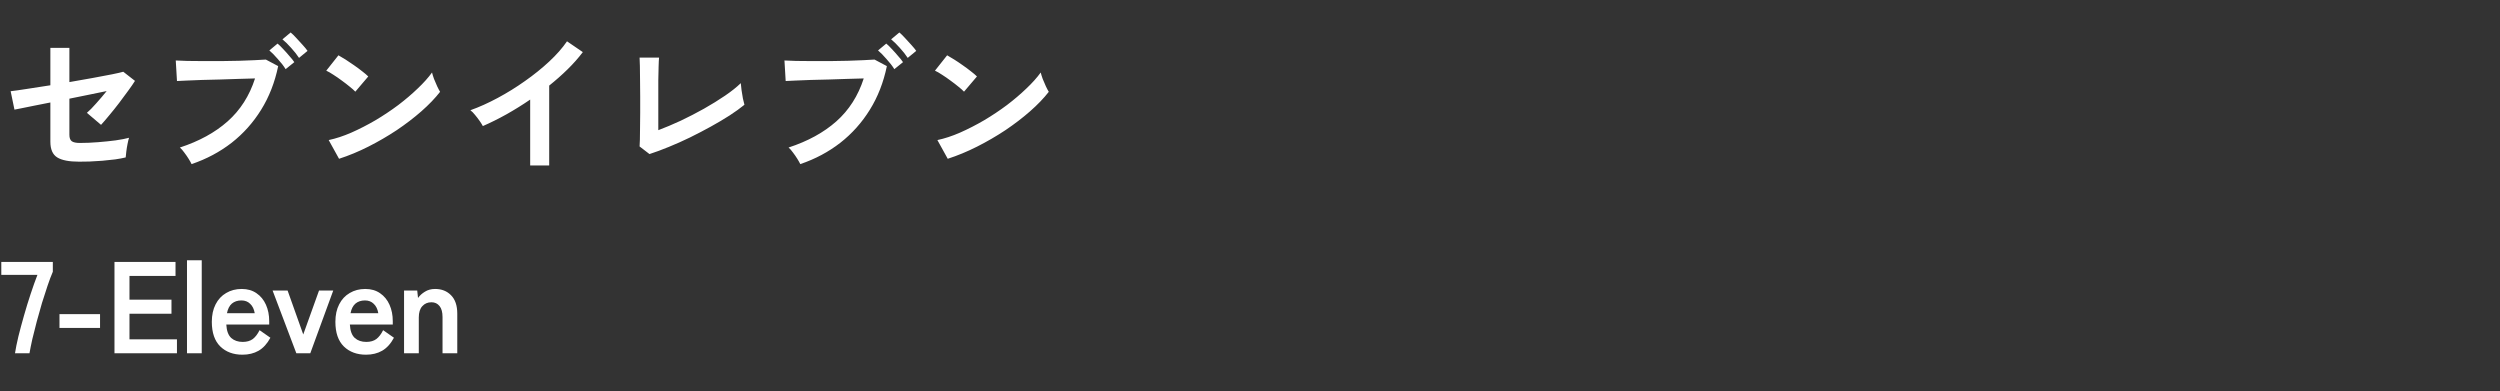 <svg width="460" height="72" viewBox="0 0 460 72" fill="none" xmlns="http://www.w3.org/2000/svg">
<rect x="0" y="0" width="460" height="72" fill="#333333" stroke="none"/>
<path d="M14.56 29.748C12.712 29.748 11.368 29.487 10.528 28.964C9.688 28.441 9.268 27.48 9.268 26.08V18.856C8.148 19.08 7.112 19.285 6.16 19.472C5.227 19.659 4.443 19.817 3.808 19.948C3.192 20.06 2.809 20.135 2.66 20.172L1.96 16.784C2.632 16.709 3.621 16.569 4.928 16.364C6.253 16.159 7.7 15.935 9.268 15.692V8.804H12.768V15.104C14.261 14.843 15.689 14.591 17.052 14.348C18.433 14.105 19.619 13.881 20.608 13.676C21.616 13.471 22.307 13.312 22.68 13.2L24.836 14.88C24.537 15.365 24.127 15.963 23.604 16.672C23.1 17.381 22.54 18.137 21.924 18.94C21.327 19.724 20.729 20.471 20.132 21.18C19.553 21.889 19.04 22.487 18.592 22.972L15.988 20.76C16.473 20.349 17.043 19.771 17.696 19.024C18.368 18.277 19.012 17.521 19.628 16.756C18.751 16.943 17.705 17.157 16.492 17.4C15.297 17.643 14.056 17.895 12.768 18.156V24.82C12.768 25.38 12.917 25.772 13.216 25.996C13.515 26.201 14.009 26.304 14.7 26.304C15.764 26.304 16.875 26.257 18.032 26.164C19.189 26.071 20.272 25.959 21.28 25.828C22.307 25.679 23.128 25.52 23.744 25.352C23.651 25.632 23.557 26.015 23.464 26.5C23.371 26.967 23.296 27.433 23.24 27.9C23.184 28.348 23.147 28.703 23.128 28.964C22.605 29.095 21.961 29.216 21.196 29.328C20.449 29.421 19.656 29.505 18.816 29.58C17.995 29.636 17.211 29.683 16.464 29.72C15.717 29.739 15.083 29.748 14.56 29.748ZM35.252 30.196C35.14 29.953 34.963 29.636 34.72 29.244C34.477 28.852 34.207 28.46 33.908 28.068C33.628 27.676 33.357 27.368 33.096 27.144C36.643 25.987 39.573 24.381 41.888 22.328C44.221 20.256 45.901 17.624 46.928 14.432C46.051 14.451 45.052 14.479 43.932 14.516C42.831 14.553 41.692 14.591 40.516 14.628C39.34 14.647 38.211 14.675 37.128 14.712C36.064 14.749 35.131 14.787 34.328 14.824C33.525 14.861 32.937 14.889 32.564 14.908L32.34 11.128C32.881 11.165 33.591 11.193 34.468 11.212C35.364 11.231 36.344 11.24 37.408 11.24C38.472 11.24 39.573 11.24 40.712 11.24C41.851 11.221 42.943 11.203 43.988 11.184C45.052 11.147 46.013 11.109 46.872 11.072C47.731 11.035 48.412 10.997 48.916 10.96L51.184 12.164C50.568 15.151 49.523 17.829 48.048 20.2C46.592 22.552 44.781 24.577 42.616 26.276C40.451 27.956 37.996 29.263 35.252 30.196ZM52.556 12.724C52.201 12.145 51.725 11.529 51.128 10.876C50.549 10.204 50.027 9.672 49.56 9.28L51.072 8.02C51.352 8.244 51.688 8.571 52.08 9C52.491 9.429 52.883 9.868 53.256 10.316C53.648 10.745 53.947 11.119 54.152 11.436L52.556 12.724ZM55.02 10.652C54.647 10.073 54.161 9.457 53.564 8.804C52.985 8.151 52.453 7.628 51.968 7.236L53.48 5.976C53.76 6.2 54.096 6.527 54.488 6.956C54.899 7.385 55.3 7.824 55.692 8.272C56.084 8.701 56.383 9.065 56.588 9.364L55.02 10.652ZM62.384 29.216L60.48 25.772C61.805 25.492 63.196 25.035 64.652 24.4C66.127 23.747 67.601 22.991 69.076 22.132C70.551 21.255 71.951 20.321 73.276 19.332C74.601 18.324 75.796 17.307 76.86 16.28C77.943 15.253 78.82 14.273 79.492 13.34C79.567 13.657 79.688 14.049 79.856 14.516C80.043 14.983 80.239 15.44 80.444 15.888C80.649 16.317 80.827 16.653 80.976 16.896C80.061 18.072 78.913 19.267 77.532 20.48C76.169 21.675 74.657 22.832 72.996 23.952C71.335 25.053 69.599 26.061 67.788 26.976C65.977 27.891 64.176 28.637 62.384 29.216ZM65.38 16.868C65.137 16.607 64.792 16.299 64.344 15.944C63.915 15.589 63.429 15.216 62.888 14.824C62.365 14.432 61.852 14.077 61.348 13.76C60.844 13.424 60.405 13.172 60.032 13.004L62.272 10.176C62.645 10.381 63.084 10.643 63.588 10.96C64.092 11.277 64.605 11.623 65.128 11.996C65.669 12.369 66.173 12.743 66.64 13.116C67.107 13.471 67.48 13.788 67.76 14.068L65.38 16.868ZM97.552 30.448V18.324C96.133 19.295 94.677 20.2 93.184 21.04C91.709 21.861 90.263 22.58 88.844 23.196C88.695 22.916 88.489 22.589 88.228 22.216C87.967 21.843 87.687 21.479 87.388 21.124C87.108 20.769 86.828 20.489 86.548 20.284C88.172 19.705 89.852 18.949 91.588 18.016C93.324 17.083 94.995 16.047 96.6 14.908C98.224 13.769 99.708 12.575 101.052 11.324C102.396 10.073 103.488 8.832 104.328 7.6L107.24 9.588C106.437 10.652 105.504 11.707 104.44 12.752C103.395 13.779 102.265 14.777 101.052 15.748V30.448H97.552ZM119.504 28.348L117.684 26.948C117.703 26.724 117.721 26.304 117.74 25.688C117.759 25.072 117.768 24.335 117.768 23.476C117.787 22.617 117.796 21.693 117.796 20.704C117.796 19.696 117.796 18.707 117.796 17.736C117.796 16.653 117.787 15.636 117.768 14.684C117.768 13.713 117.759 12.873 117.74 12.164C117.721 11.436 117.703 10.913 117.684 10.596H121.268C121.231 10.932 121.203 11.473 121.184 12.22C121.165 12.967 121.147 13.807 121.128 14.74C121.128 15.673 121.128 16.616 121.128 17.568V23.952C122.416 23.467 123.788 22.888 125.244 22.216C126.7 21.525 128.128 20.788 129.528 20.004C130.947 19.201 132.244 18.399 133.42 17.596C134.596 16.793 135.557 16.028 136.304 15.3C136.323 15.617 136.369 16.047 136.444 16.588C136.519 17.111 136.603 17.624 136.696 18.128C136.808 18.632 136.901 19.015 136.976 19.276C136.229 19.892 135.324 20.545 134.26 21.236C133.215 21.908 132.067 22.589 130.816 23.28C129.565 23.971 128.277 24.643 126.952 25.296C125.645 25.931 124.348 26.509 123.06 27.032C121.791 27.555 120.605 27.993 119.504 28.348ZM147.252 30.196C147.14 29.953 146.963 29.636 146.72 29.244C146.477 28.852 146.207 28.46 145.908 28.068C145.628 27.676 145.357 27.368 145.096 27.144C148.643 25.987 151.573 24.381 153.888 22.328C156.221 20.256 157.901 17.624 158.928 14.432C158.051 14.451 157.052 14.479 155.932 14.516C154.831 14.553 153.692 14.591 152.516 14.628C151.34 14.647 150.211 14.675 149.128 14.712C148.064 14.749 147.131 14.787 146.328 14.824C145.525 14.861 144.937 14.889 144.564 14.908L144.34 11.128C144.881 11.165 145.591 11.193 146.468 11.212C147.364 11.231 148.344 11.24 149.408 11.24C150.472 11.24 151.573 11.24 152.712 11.24C153.851 11.221 154.943 11.203 155.988 11.184C157.052 11.147 158.013 11.109 158.872 11.072C159.731 11.035 160.412 10.997 160.916 10.96L163.184 12.164C162.568 15.151 161.523 17.829 160.048 20.2C158.592 22.552 156.781 24.577 154.616 26.276C152.451 27.956 149.996 29.263 147.252 30.196ZM164.556 12.724C164.201 12.145 163.725 11.529 163.128 10.876C162.549 10.204 162.027 9.672 161.56 9.28L163.072 8.02C163.352 8.244 163.688 8.571 164.08 9C164.491 9.429 164.883 9.868 165.256 10.316C165.648 10.745 165.947 11.119 166.152 11.436L164.556 12.724ZM167.02 10.652C166.647 10.073 166.161 9.457 165.564 8.804C164.985 8.151 164.453 7.628 163.968 7.236L165.48 5.976C165.76 6.2 166.096 6.527 166.488 6.956C166.899 7.385 167.3 7.824 167.692 8.272C168.084 8.701 168.383 9.065 168.588 9.364L167.02 10.652ZM174.384 29.216L172.48 25.772C173.805 25.492 175.196 25.035 176.652 24.4C178.127 23.747 179.601 22.991 181.076 22.132C182.551 21.255 183.951 20.321 185.276 19.332C186.601 18.324 187.796 17.307 188.86 16.28C189.943 15.253 190.82 14.273 191.492 13.34C191.567 13.657 191.688 14.049 191.856 14.516C192.043 14.983 192.239 15.44 192.444 15.888C192.649 16.317 192.827 16.653 192.976 16.896C192.061 18.072 190.913 19.267 189.532 20.48C188.169 21.675 186.657 22.832 184.996 23.952C183.335 25.053 181.599 26.061 179.788 26.976C177.977 27.891 176.176 28.637 174.384 29.216ZM177.38 16.868C177.137 16.607 176.792 16.299 176.344 15.944C175.915 15.589 175.429 15.216 174.888 14.824C174.365 14.432 173.852 14.077 173.348 13.76C172.844 13.424 172.405 13.172 172.032 13.004L174.272 10.176C174.645 10.381 175.084 10.643 175.588 10.96C176.092 11.277 176.605 11.623 177.128 11.996C177.669 12.369 178.173 12.743 178.64 13.116C179.107 13.471 179.48 13.788 179.76 14.068L177.38 16.868ZM2.76 65C2.888 64.152 3.096 63.12 3.384 61.904C3.688 60.688 4.032 59.408 4.416 58.064C4.8 56.704 5.208 55.376 5.64 54.08C6.072 52.768 6.488 51.6 6.888 50.576H0.24V48.2H9.72V50C9.416 50.704 9.096 51.552 8.76 52.544C8.424 53.536 8.08 54.6 7.728 55.736C7.392 56.872 7.072 58.008 6.768 59.144C6.464 60.28 6.192 61.36 5.952 62.384C5.728 63.392 5.552 64.264 5.424 65H2.76ZM10.944 60.344V57.8H18.408V60.344H10.944ZM21.064 65V48.2H32.296V50.768H23.824V55.136H31.552V57.728H23.824V62.432H32.56V65H21.064ZM34.407 65V47.888H37.119V65H34.407ZM44.615 65.264C42.935 65.264 41.575 64.76 40.535 63.752C39.495 62.728 38.975 61.216 38.975 59.216C38.975 57.968 39.207 56.896 39.671 56C40.135 55.088 40.783 54.392 41.615 53.912C42.447 53.416 43.399 53.168 44.471 53.168C45.543 53.168 46.455 53.432 47.207 53.96C47.959 54.472 48.535 55.176 48.935 56.072C49.335 56.968 49.535 57.976 49.535 59.096V59.72H41.639C41.703 60.872 42.007 61.696 42.551 62.192C43.095 62.672 43.799 62.912 44.663 62.912C45.415 62.912 46.031 62.736 46.511 62.384C46.991 62.016 47.407 61.472 47.759 60.752L49.751 62.144C49.159 63.248 48.431 64.048 47.567 64.544C46.719 65.024 45.735 65.264 44.615 65.264ZM41.759 57.632H46.871C46.743 56.88 46.463 56.304 46.031 55.904C45.615 55.488 45.079 55.28 44.423 55.28C43.719 55.28 43.135 55.472 42.671 55.856C42.223 56.24 41.919 56.832 41.759 57.632ZM54.526 65L50.158 53.456H52.918L55.798 61.544L58.702 53.456H61.318L57.094 65H54.526ZM67.351 65.264C65.671 65.264 64.311 64.76 63.271 63.752C62.231 62.728 61.711 61.216 61.711 59.216C61.711 57.968 61.943 56.896 62.407 56C62.871 55.088 63.519 54.392 64.351 53.912C65.183 53.416 66.135 53.168 67.207 53.168C68.279 53.168 69.191 53.432 69.943 53.96C70.695 54.472 71.271 55.176 71.671 56.072C72.071 56.968 72.271 57.976 72.271 59.096V59.72H64.375C64.439 60.872 64.743 61.696 65.287 62.192C65.831 62.672 66.535 62.912 67.399 62.912C68.151 62.912 68.767 62.736 69.247 62.384C69.727 62.016 70.143 61.472 70.495 60.752L72.487 62.144C71.895 63.248 71.167 64.048 70.303 64.544C69.455 65.024 68.471 65.264 67.351 65.264ZM64.495 57.632H69.607C69.479 56.88 69.199 56.304 68.767 55.904C68.351 55.488 67.815 55.28 67.159 55.28C66.455 55.28 65.871 55.472 65.407 55.856C64.959 56.24 64.655 56.832 64.495 57.632ZM74.346 65V53.456H76.77L76.914 54.824C77.234 54.376 77.658 53.992 78.186 53.672C78.714 53.336 79.338 53.168 80.058 53.168C81.258 53.168 82.234 53.552 82.986 54.32C83.754 55.088 84.138 56.216 84.138 57.704V65H81.426V58.352C81.426 57.44 81.242 56.76 80.874 56.312C80.506 55.848 80.01 55.616 79.386 55.616C78.698 55.616 78.138 55.856 77.706 56.336C77.274 56.8 77.058 57.496 77.058 58.424V65H74.346Z" fill="white"/>
</svg>
